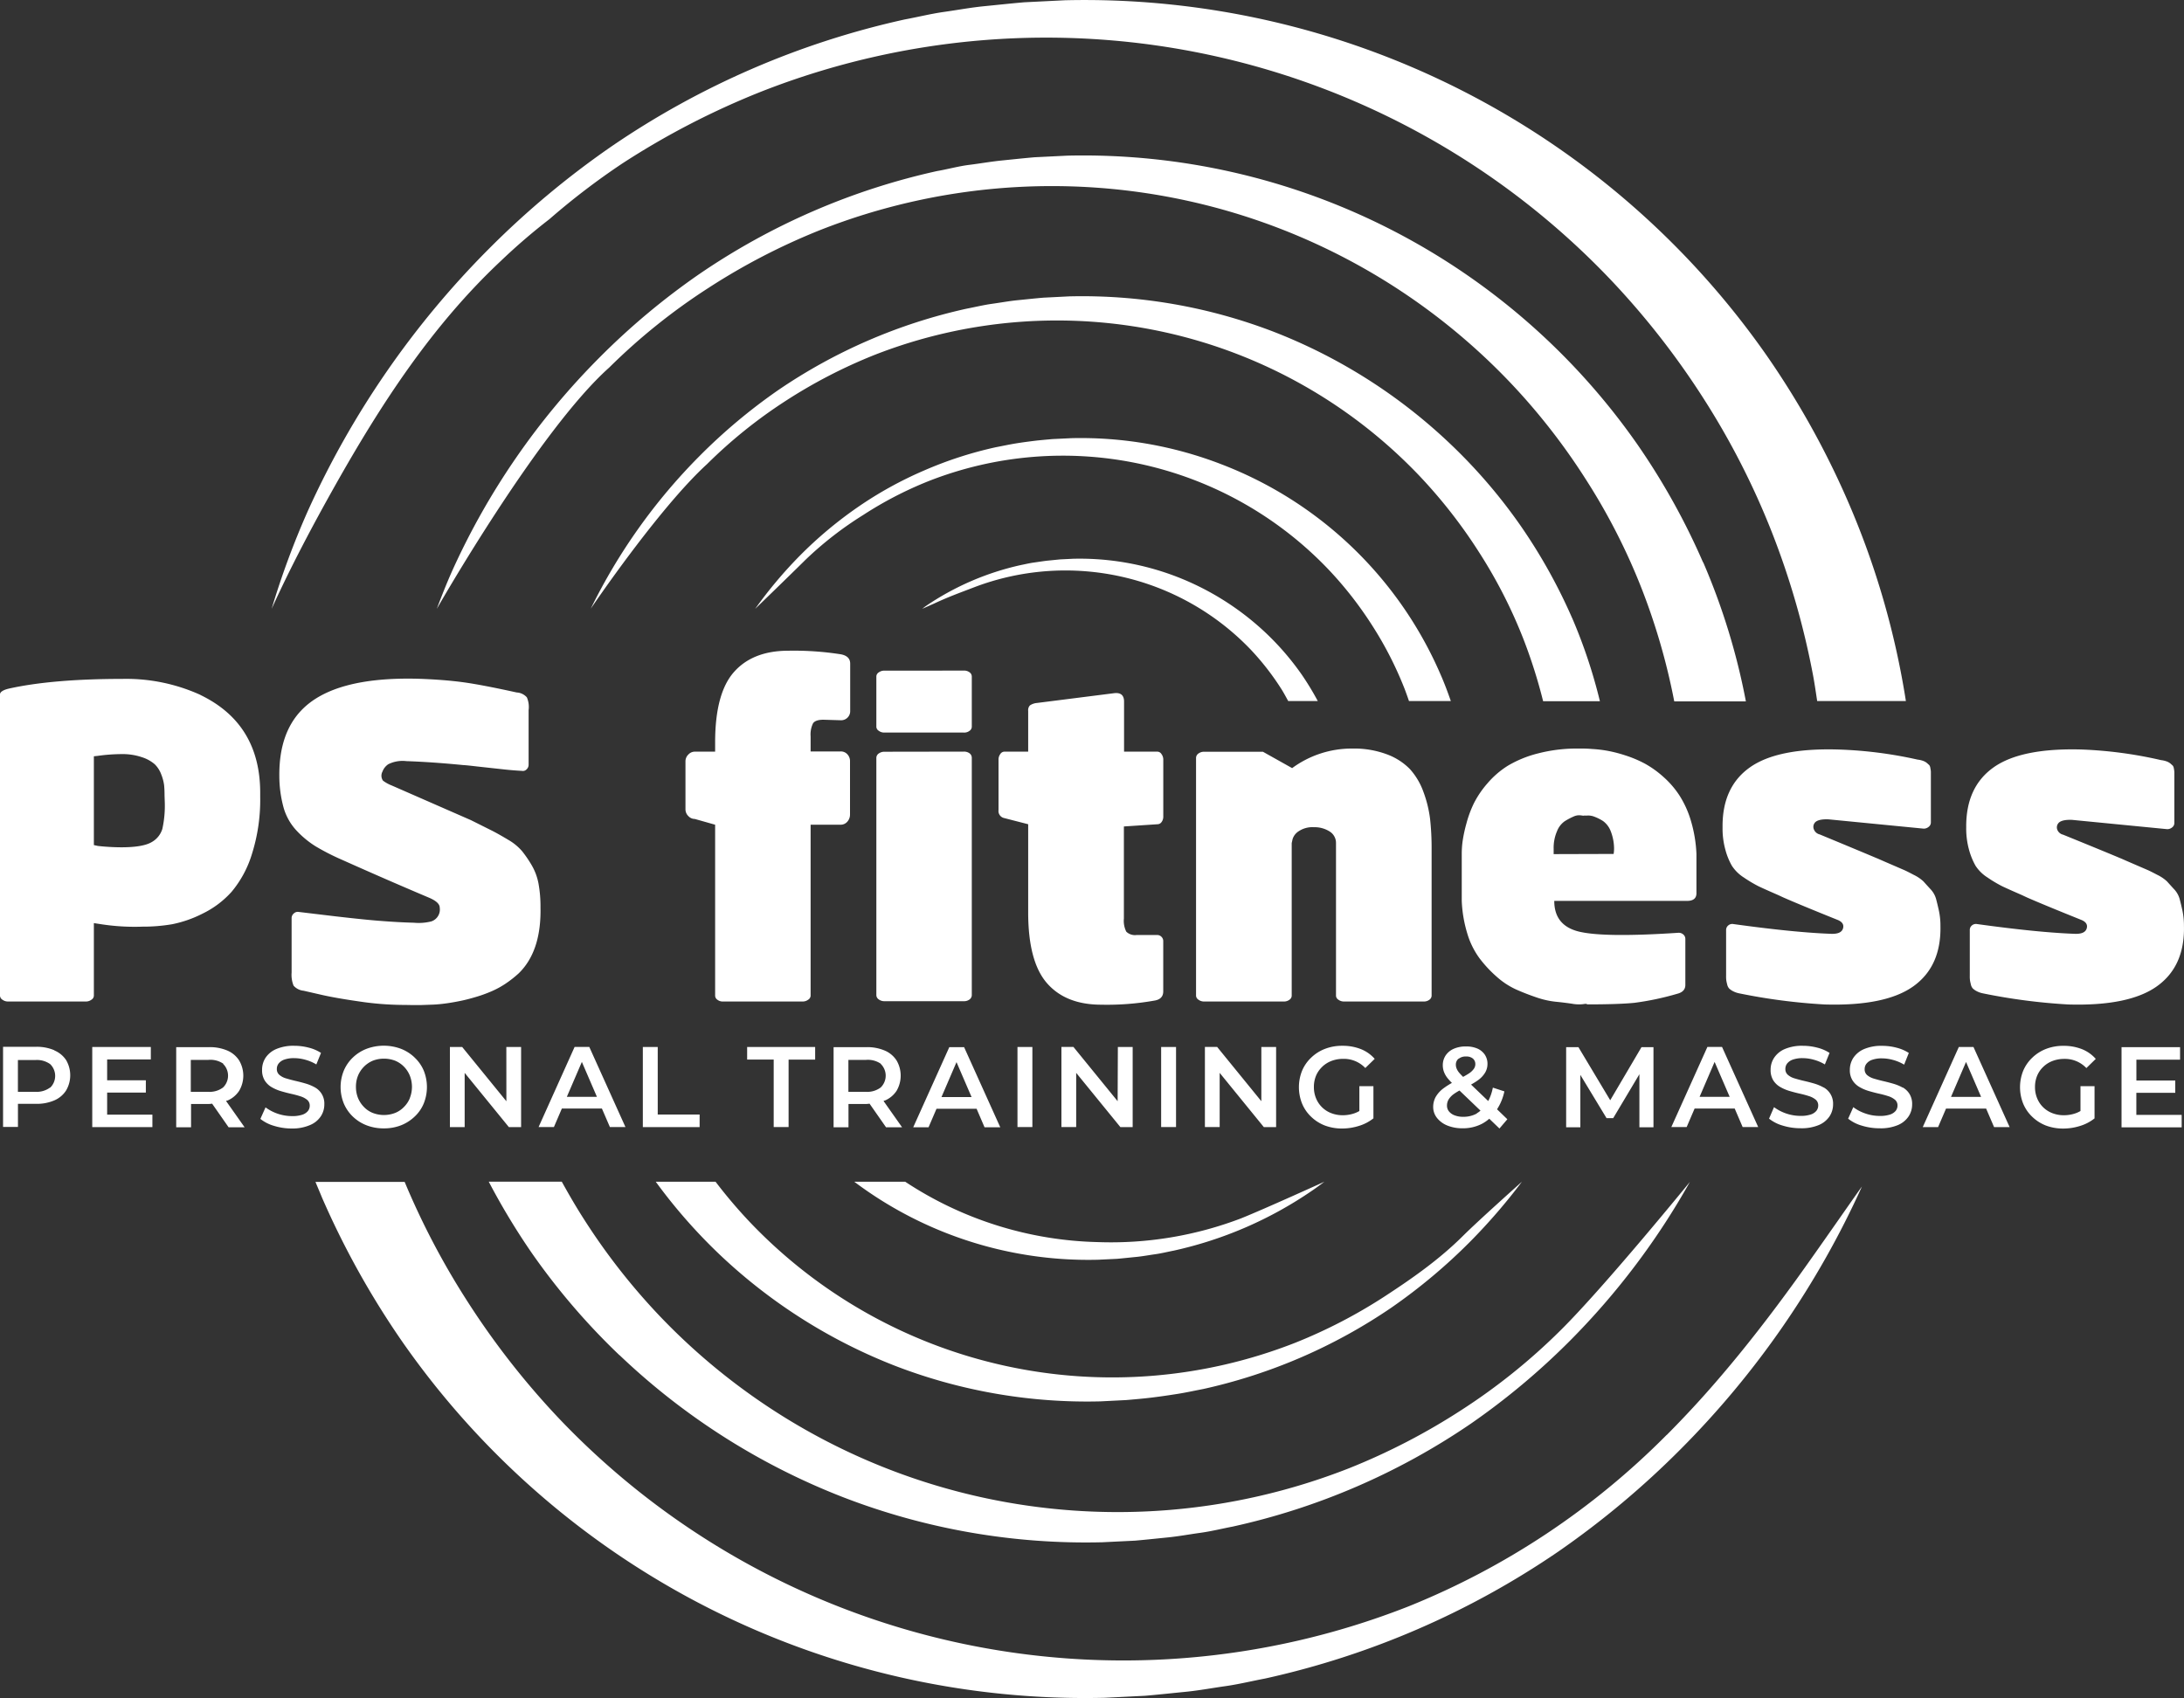 <?xml version="1.0" encoding="UTF-8"?> <svg xmlns="http://www.w3.org/2000/svg" viewBox="0 0 500 388.81"><rect x="0" y="0" width="500" height="388.81" fill="#333333" stroke="none"/> <defs> <style>.cls-1{fill:#fff;}</style> </defs> <g id="Слой_2" data-name="Слой 2"> <g id="Слой_1-2" data-name="Слой 1"> <path class="cls-1" d="M164.48,287a123.24,123.24,0,0,1-14.35-16.41h13.69a112.74,112.74,0,0,0,7.84,9.23,114.56,114.56,0,0,0,124.89,27.63,117.15,117.15,0,0,0,20.35-10.54c6.42-4.18,12.68-8.57,18.11-14,3.74-3.7,13.41-12.32,13.41-12.32a134.43,134.43,0,0,1-11.84,13.71,128.79,128.79,0,0,1-18,15.09,123.73,123.73,0,0,1-43.12,18.66c-1.94.37-3.87.8-5.83,1.11s-3.91.6-5.87.84-3.94.41-5.92.58l-5.94.3A122.16,122.16,0,0,1,205,312.77,123.46,123.46,0,0,1,164.48,287Zm-22.66,23.28a155.88,155.88,0,0,0,51.27,32.57,154.16,154.16,0,0,0,59.28,10.29l7.51-.37c2.5-.22,5-.49,7.49-.74s4.95-.71,7.43-1.05,4.92-.95,7.37-1.42A156.06,156.06,0,0,0,336.71,326a162.69,162.69,0,0,0,22.8-19.09,168,168,0,0,0,27.37-36.28s-19.6,24.08-29.63,34a139.52,139.52,0,0,1-22.64,18.21,148,148,0,0,1-25.73,13.34,144.86,144.86,0,0,1-158-35,146.23,146.23,0,0,1-17.27-22.14c-1.77-2.76-3.41-5.6-5-8.47H111.89a157.59,157.59,0,0,0,9.9,16.4A154.63,154.63,0,0,0,141.82,310.31Zm109.57-21.83,4.36-.21c1.45-.13,2.89-.29,4.34-.43s2.87-.41,4.31-.61,2.85-.55,4.28-.83a90.15,90.15,0,0,0,31.63-13.69c1-.67,1.94-1.38,2.89-2.09,0,0-13.86,6.3-19.06,8.38a83.51,83.51,0,0,1-32.75,5.44,83.47,83.47,0,0,1-44.15-13.82H195.58a89.15,89.15,0,0,0,55.81,17.86Zm130.18,40.1a175.5,175.5,0,0,1-59.1,39.27,178.33,178.33,0,0,1-194.47-43,181.38,181.38,0,0,1-21.26-27.26,175.24,175.24,0,0,1-14.1-26.94H72.22c.48,1.18,1,2.36,1.47,3.53a193.74,193.74,0,0,0,18.48,33.17,190.5,190.5,0,0,0,160.74,81.43l9.25-.46c3.08-.26,6.14-.6,9.21-.9s6.1-.87,9.15-1.3,6.05-1.17,9.07-1.74a192.22,192.22,0,0,0,67.14-29.06,200.21,200.21,0,0,0,28.06-23.49,204.42,204.42,0,0,0,41.46-60.08c.16-.36-10.18,14.6-15.23,21.57-5.55,7.66-11.33,15.17-17.5,22.35Q387.79,322.33,381.57,328.58ZM332.15,160.52h-9.58c-.32-.93-.65-1.86-1-2.78a82.53,82.53,0,0,0-7.37-14.44,85.56,85.56,0,0,0-10-12.84,84,84,0,0,0-91.65-20.28,85.56,85.56,0,0,0-14.93,7.74,80.45,80.45,0,0,0-13.24,10.29c-3.38,3.35-11.49,11.2-11.49,11.2a99.51,99.51,0,0,1,10.29-12.24,93.42,93.42,0,0,1,13.23-11.07,87.42,87.42,0,0,1,15.13-8.36A89,89,0,0,1,228,102.4c1.43-.27,2.85-.58,4.28-.82s2.87-.43,4.31-.61,2.89-.3,4.34-.43l4.36-.21a89.35,89.35,0,0,1,34.39,6,89.57,89.57,0,0,1,50.07,48C330.65,156.36,331.42,158.43,332.15,160.52Zm27.77-19A124.62,124.62,0,0,0,348,120.2a122,122,0,0,0-15.83-18.42A123.46,123.46,0,0,0,291.68,76a122.16,122.16,0,0,0-46.87-8.14l-5.94.3c-2,.17-4,.39-5.92.58s-3.92.56-5.87.83-3.89.75-5.83,1.12a123.73,123.73,0,0,0-43.12,18.66,128.79,128.79,0,0,0-18,15.09,131.55,131.55,0,0,0-24.88,34.93s15.54-23,26.66-33.14a111.06,111.06,0,0,1,17.9-14.4,117.15,117.15,0,0,1,20.35-10.54A114.56,114.56,0,0,1,325,109a116.34,116.34,0,0,1,13.65,17.51,112.24,112.24,0,0,1,10.06,19.67,118.9,118.9,0,0,1,4.57,14.38h13A119.75,119.75,0,0,0,359.92,141.5ZM114.65,59.76a139.43,139.43,0,0,1,11.16-9.6,163.36,163.36,0,0,1,16.74-12.78A181.13,181.13,0,0,1,174.22,21,178.33,178.33,0,0,1,368.69,64,181.8,181.8,0,0,1,390,91.24a176.47,176.47,0,0,1,15.65,30.63,182.18,182.18,0,0,1,9.46,32.94c.35,1.9.62,3.8.91,5.71h20.31A187.7,187.7,0,0,0,423,114.66a193.36,193.36,0,0,0-18.48-33.17A190.5,190.5,0,0,0,243.78.06l-9.25.46c-3.08.26-6.14.6-9.21.9s-6.1.87-9.15,1.3-6,1.17-9.07,1.74A192.22,192.22,0,0,0,140,33.52,200.21,200.21,0,0,0,111.9,57a204.23,204.23,0,0,0-41.46,60.08,188.82,188.82,0,0,0-8.25,22.32c4.36-9.59,9.31-18.94,14.47-28.12C87.17,92.62,98.87,74.56,114.65,59.76ZM290,145.12a62.58,62.58,0,0,0-20.56-13.05,61.86,61.86,0,0,0-23.76-4.13l-3,.15-3,.3c-1,.12-2,.28-3,.42s-2,.38-2.95.57a62.66,62.66,0,0,0-21.87,9.46c-.25.18-.49.39-.74.57l2.68-1.19c3.49-1.62,5.71-2.4,9.09-3.7a58.7,58.7,0,0,1,63.46,14.24,59.82,59.82,0,0,1,6.92,8.88c.6.93,1.11,1.91,1.65,2.88h6.77a64.32,64.32,0,0,0-3.68-6.06A62.17,62.17,0,0,0,290,145.12Zm99.88-16.38a157.73,157.73,0,0,0-15-26.95A154.73,154.73,0,0,0,244.32,35.64l-7.51.37c-2.5.22-5,.49-7.49.74s-5,.7-7.43,1-4.92,1-7.37,1.42A156.06,156.06,0,0,0,160,62.82a162.69,162.69,0,0,0-22.8,19.09,165.92,165.92,0,0,0-33.68,48.81c-1.27,2.85-2.42,5.76-3.52,8.69,0,0,23.26-40.79,39.46-55.24A139.52,139.52,0,0,1,162.08,66a147.36,147.36,0,0,1,25.73-13.34,144.86,144.86,0,0,1,158,35,146.23,146.23,0,0,1,17.27,22.14,142.31,142.31,0,0,1,12.72,24.88,148.54,148.54,0,0,1,7.5,25.92H399.7A151.62,151.62,0,0,0,389.92,128.74Zm-344,30.39q13.69,6.6,13.69,22.41v1a41.15,41.15,0,0,1-1.87,12.93,24.63,24.63,0,0,1-4.67,8.72,21.52,21.52,0,0,1-6.64,5,27,27,0,0,1-7,2.44,39.43,39.43,0,0,1-6.75.55,50.47,50.47,0,0,1-9.83-.61l-1.32-.2V228a1.11,1.11,0,0,1-.56.91,2.09,2.09,0,0,1-1.26.41H1.83a2.1,2.1,0,0,1-1.27-.41A1.14,1.14,0,0,1,0,228v-69c0-.54.68-1,2-1.32q9.93-2.22,26.05-2.23A41.1,41.1,0,0,1,45.92,159.13Zm-8.21,23a23.22,23.22,0,0,0-.1-2.34,10.36,10.36,0,0,0-.66-2.48A6.3,6.3,0,0,0,35.43,175a8.3,8.3,0,0,0-2.94-1.62,13.81,13.81,0,0,0-4.71-.71,41,41,0,0,0-5.37.4l-.92.1V193.5l.92.2a50.51,50.51,0,0,0,5.37.31q5,0,7-1.22a5.2,5.2,0,0,0,2.39-3,24.65,24.65,0,0,0,.55-6.19Zm70.16,5.67c2,1,3.58,1.79,4.66,2.33s2.35,1.26,3.8,2.13a12.25,12.25,0,0,1,3.24,2.64,27,27,0,0,1,2.18,3.19,13.05,13.05,0,0,1,1.58,4.26,29.44,29.44,0,0,1,.45,5.42q.21,10.05-5,15.11a25.46,25.46,0,0,1-2.89,2.28,19.89,19.89,0,0,1-3.2,1.77,30.26,30.26,0,0,1-3.44,1.27c-1.22.37-2.37.68-3.45.91s-2.22.44-3.4.61-2.23.27-3.14.31l-2.79.1c-1,0-1.69,0-2.23,0S93,230.1,92,230.1a70.34,70.34,0,0,1-9.88-.81c-3.76-.54-6.78-1.08-9.08-1.63l-3.55-.81a3.49,3.49,0,0,1-2.28-1.16,6.65,6.65,0,0,1-.45-3V210.23a1.39,1.39,0,0,1,.5-1.07,1.3,1.3,0,0,1,1.12-.35l8.36,1c5,.58,8.57.93,10.6,1.07,2.56.2,5,.34,7.4.4a11.81,11.81,0,0,0,4-.3,2.86,2.86,0,0,0,1.93-3.15c0-.81-.78-1.55-2.33-2.23q-9.84-4.16-20-8.71a53.66,53.66,0,0,1-6.08-3.1,21.63,21.63,0,0,1-4.31-3.54,12.89,12.89,0,0,1-3-5.23,27.5,27.5,0,0,1-1-7.29q-.1-9.74,5.07-15.11,7.4-7.71,26.76-7.2c4,.14,7.43.41,10.34.81s7,1.19,12.17,2.33a3.32,3.32,0,0,1,2.33,1.12,5.56,5.56,0,0,1,.4,2.94v12.47a1.44,1.44,0,0,1-.45,1.06,1.16,1.16,0,0,1-1.07.36c-1.35-.07-3-.2-4.81-.41l-5.48-.6c-1.79-.21-2.82-.31-3.09-.31q-7.2-.71-13.08-.91a7.34,7.34,0,0,0-4.15.71,3.51,3.51,0,0,0-1.32,1.67,2,2,0,0,0,.1,2.08,8.26,8.26,0,0,0,2,1.11Zm80.69-23c-1.22,0-2,.27-2.38.81a5.81,5.81,0,0,0-.56,3v3.45h6.89a2,2,0,0,1,1.53.66,2.25,2.25,0,0,1,.6,1.57V186.5a2.45,2.45,0,0,1-.6,1.63,2,2,0,0,1-1.53.71h-6.89V228a1.14,1.14,0,0,1-.56.91,2.09,2.09,0,0,1-1.26.41H165.55a2,2,0,0,1-1.32-.41,1.15,1.15,0,0,1-.51-.91V188.84l-4.66-1.32a2,2,0,0,1-1.47-.66,2.14,2.14,0,0,1-.66-1.57V174.34a2.14,2.14,0,0,1,.66-1.57,2,2,0,0,1,1.47-.66h4.66V170q0-11.25,4.31-16.12T180.45,149a69.42,69.42,0,0,1,12.06.82q2.13.41,2.13,2.13v10.84a2.07,2.07,0,0,1-2.13,2.13Zm32.14-11.25a2.06,2.06,0,0,1,1.32.4,1.19,1.19,0,0,1,.5.92v11.55a1.15,1.15,0,0,1-.5.91,2,2,0,0,1-1.32.41H202.45a2.05,2.05,0,0,1-1.27-.41,1.11,1.11,0,0,1-.55-.91V154.88a1.14,1.14,0,0,1,.55-.92,2.11,2.11,0,0,1,1.27-.4Zm0,18.55a2.12,2.12,0,0,1,1.32.4,1.28,1.28,0,0,1,.5,1v54.34a1.26,1.26,0,0,1-.5,1,2.06,2.06,0,0,1-1.32.41H202.45a2.12,2.12,0,0,1-1.27-.41,1.21,1.21,0,0,1-.55-1V173.53a1.23,1.23,0,0,1,.55-1,2.18,2.18,0,0,1,1.27-.4ZM265,188.73l-7.7.51v21.09a5.53,5.53,0,0,0,.55,3,2.85,2.85,0,0,0,2.38.76h4.67a1.38,1.38,0,0,1,1,.41,1.36,1.36,0,0,1,.41,1V227q0,1.83-2.13,2.13a61.77,61.77,0,0,1-12.06.92q-8.12,0-12.42-4.92t-4.31-16.17V188.73l-5.48-1.41a1.65,1.65,0,0,1-1.31-1.83V173.93a2.08,2.08,0,0,1,.4-1.26,1.14,1.14,0,0,1,.91-.56h5.48v-9.33a1.6,1.6,0,0,1,.4-1.26,3.4,3.4,0,0,1,1.62-.56L255,158.73c1.56-.21,2.34.44,2.34,1.92v11.46H265a1.14,1.14,0,0,1,.91.56,2.09,2.09,0,0,1,.41,1.26v13a2.06,2.06,0,0,1-.41,1.32A1.14,1.14,0,0,1,265,188.73Zm44.61-17.33a21.46,21.46,0,0,1,7.9,1.32,14.25,14.25,0,0,1,5.28,3.39,15.71,15.71,0,0,1,3.09,5.22,27.27,27.27,0,0,1,1.52,6.19,61.55,61.55,0,0,1,.35,6.89V228a1.17,1.17,0,0,1-.5.91,2.06,2.06,0,0,1-1.32.41H307.68a2.12,2.12,0,0,1-1.27-.41,1.13,1.13,0,0,1-.55-.91V193.09a3.08,3.08,0,0,0-1.42-2.68,6.41,6.41,0,0,0-3.65-1,5.64,5.64,0,0,0-3.45.91,3.32,3.32,0,0,0-1.42,1.82l-.2.91V228a1.15,1.15,0,0,1-.51.91,2.06,2.06,0,0,1-1.32.41H275.64a2.09,2.09,0,0,1-1.26-.41,1.14,1.14,0,0,1-.56-.91V173.53a1.24,1.24,0,0,1,.56-1,2.15,2.15,0,0,1,1.26-.4h13.49l6.69,3.75A23,23,0,0,1,309.61,171.4Zm51.6,0h.91c.41,0,1.2,0,2.38.1a29.07,29.07,0,0,1,3.5.41,31.34,31.34,0,0,1,4.11,1.06,26.53,26.53,0,0,1,4.46,1.88,22.61,22.61,0,0,1,4.2,3,20.91,20.91,0,0,1,3.7,4.26,22.61,22.61,0,0,1,2.64,5.82,31.1,31.1,0,0,1,1.27,7.61v8.82q.09,1.92-2.13,1.92H355.83q0,5.79,5.94,7.1t22.55.2a1.57,1.57,0,0,1,1.07.41,1.31,1.31,0,0,1,.45,1v10.55c0,1-.61,1.69-1.82,2a64.29,64.29,0,0,1-9.84,2.08c-2.36.24-6,.36-10.84.36,0-.14-.31-.16-.92-.05a8.81,8.81,0,0,1-2.58-.11c-1.12-.16-2.35-.32-3.7-.45a19.78,19.78,0,0,1-4.41-1c-1.59-.54-3.14-1.14-4.67-1.82a17.66,17.66,0,0,1-4.45-2.94,28.25,28.25,0,0,1-3.91-4.21,18.47,18.47,0,0,1-2.79-5.68,29.5,29.5,0,0,1-1.26-7.45V195.53a21.36,21.36,0,0,1,.2-2.94,32.7,32.7,0,0,1,.86-4,25.55,25.55,0,0,1,1.72-4.66,22.08,22.08,0,0,1,3.1-4.56,20.16,20.16,0,0,1,4.71-4.06,25.83,25.83,0,0,1,6.84-2.79A35.36,35.36,0,0,1,361.21,171.4Zm8.21,24.13a7.86,7.86,0,0,0,.1-1.32,11.13,11.13,0,0,0-.81-4A5.13,5.13,0,0,0,367,188a10.37,10.37,0,0,0-2-1,3.81,3.81,0,0,0-1.73-.25h-.7c0,.07-.22,0-.66-.05a3,3,0,0,0-1.73.3,14.4,14.4,0,0,0-2,1.07,5,5,0,0,0-1.73,2.28,9.55,9.55,0,0,0-.76,4v1.22Zm60.32,1c.61.27,1.65.73,3.14,1.37l2.94,1.27c.47.2,1.25.59,2.33,1.16a9,9,0,0,1,2.18,1.47c.37.41.9,1,1.57,1.73a5.41,5.41,0,0,1,1.32,2.23q.3,1.11.66,2.73a16.48,16.48,0,0,1,.36,3.55q.19,9.22-6.19,13.79T417.77,230a135.68,135.68,0,0,1-19.56-2.54,5.21,5.21,0,0,1-1.47-.51,3.75,3.75,0,0,1-.86-.6,2,2,0,0,1-.46-.92c-.1-.4-.17-.71-.2-.91a7.07,7.07,0,0,1-.05-1.11V213a1.34,1.34,0,0,1,.51-1.11,1.37,1.37,0,0,1,1.11-.31q14,1.94,22.4,2.24c1.56.06,2.47-.34,2.74-1.22s-.17-1.56-1.32-2q-8.31-3.34-12.26-5.07l-1.32-.61c-2-.87-3.52-1.55-4.46-2a30.58,30.58,0,0,1-3.35-2,9,9,0,0,1-2.73-2.69,15.18,15.18,0,0,1-1.47-3.6,18.24,18.24,0,0,1-.66-5.17q-.11-9.22,6.23-13.73t20.23-4.11A96.39,96.39,0,0,1,439,173.93a5.35,5.35,0,0,1,1.32.31,2.86,2.86,0,0,1,.86.5l.51.46a1.53,1.53,0,0,1,.25.71,5.31,5.31,0,0,1,.11.76v11.66a1.27,1.27,0,0,1-.51,1,1.76,1.76,0,0,1-1.12.41l-21.79-2.13c-1.76-.07-2.84.24-3.25.91a1.5,1.5,0,0,0-.1,1.42,1.88,1.88,0,0,0,1.32,1.12Q426.39,195.12,429.74,196.54Zm55.76,0c.6.27,1.65.73,3.14,1.37l2.94,1.27c.47.2,1.25.59,2.33,1.16a9,9,0,0,1,2.18,1.47c.37.41.9,1,1.57,1.73a5.41,5.41,0,0,1,1.32,2.23q.3,1.11.66,2.73a17.16,17.16,0,0,1,.35,3.55q.21,9.22-6.18,13.79T473.53,230A135.68,135.68,0,0,1,454,227.46a5.21,5.21,0,0,1-1.47-.51,3.75,3.75,0,0,1-.86-.6,1.9,1.9,0,0,1-.46-.92c-.1-.4-.17-.71-.2-.91a7.07,7.07,0,0,1-.05-1.11V213a1.33,1.33,0,0,1,.5-1.11,1.4,1.4,0,0,1,1.12-.31q14,1.94,22.4,2.24c1.56.06,2.47-.34,2.74-1.22s-.17-1.56-1.32-2q-8.31-3.34-12.27-5.07l-1.31-.61c-2-.87-3.52-1.55-4.46-2a29.67,29.67,0,0,1-3.35-2,9,9,0,0,1-2.74-2.69,16.07,16.07,0,0,1-1.47-3.6,18.24,18.24,0,0,1-.66-5.17q-.09-9.22,6.24-13.73t20.23-4.11a96.39,96.39,0,0,1,18.14,2.43,5.35,5.35,0,0,1,1.32.31,3,3,0,0,1,.86.5l.51.46a1.53,1.53,0,0,1,.25.71,4.85,4.85,0,0,1,.1.76v11.66a1.26,1.26,0,0,1-.5,1,1.76,1.76,0,0,1-1.12.41l-21.79-2.13c-1.76-.07-2.84.24-3.25.91A1.5,1.5,0,0,0,471,190a1.88,1.88,0,0,0,1.32,1.12Q482.15,195.12,485.5,196.54ZM150.58,239.73h-3.41v18.35h13V255.2h-9.59Zm317.21,4.54a6.22,6.22,0,0,1,2.13-1.34,7.49,7.49,0,0,1,2.67-.47,6.77,6.77,0,0,1,5.06,2.1l2.15-2.1a8.3,8.3,0,0,0-3.16-2.23,11.24,11.24,0,0,0-4.21-.76,10.84,10.84,0,0,0-4,.7,9.46,9.46,0,0,0-3.15,2,8.87,8.87,0,0,0-2.09,3,10.13,10.13,0,0,0,0,7.55,8.76,8.76,0,0,0,2.07,3,9.4,9.4,0,0,0,3.13,2,11,11,0,0,0,3.95.69,12.7,12.7,0,0,0,3.84-.59,9.93,9.93,0,0,0,3.34-1.74V248.7h-3.22v5.69a6.15,6.15,0,0,1-1.14.53,8.12,8.12,0,0,1-2.64.44,7.13,7.13,0,0,1-2.67-.48,6.09,6.09,0,0,1-3.47-3.4,6.61,6.61,0,0,1-.49-2.57,6.69,6.69,0,0,1,.49-2.6A6.06,6.06,0,0,1,467.79,244.27Zm-351.86,7.89-10.12-12.43H103v18.35h3.38V245.66l10.12,12.42h2.8V239.73h-3.38Zm332.52-12.43-8.26,18.35h3.51l1.82-4.24h9.18l1.82,4.24h3.56l-8.28-18.35Zm-1.79,11.43,3.44-8,3.45,8ZM72.12,249a10.24,10.24,0,0,0-2.13-.89c-.77-.23-1.56-.43-2.34-.61s-1.5-.38-2.14-.57a4.07,4.07,0,0,1-1.54-.8,1.68,1.68,0,0,1-.59-1.35,2,2,0,0,1,.4-1.25,2.8,2.8,0,0,1,1.29-.9,6.58,6.58,0,0,1,2.29-.34,9.58,9.58,0,0,1,2.52.36,9.86,9.86,0,0,1,2.54,1.08l1.07-2.64a9.23,9.23,0,0,0-2.83-1.21,13,13,0,0,0-3.27-.42,10,10,0,0,0-4.16.75,5.58,5.58,0,0,0-2.44,2A5,5,0,0,0,60,245a4.42,4.42,0,0,0,.61,2.41,4.6,4.6,0,0,0,1.56,1.51,9.7,9.7,0,0,0,2.12.92c.78.23,1.56.44,2.33.61s1.49.36,2.13.57a4.59,4.59,0,0,1,1.56.81,1.68,1.68,0,0,1,.6,1.35,1.94,1.94,0,0,1-.42,1.22,2.8,2.8,0,0,1-1.31.85,7.17,7.17,0,0,1-2.33.31,10.28,10.28,0,0,1-6.06-2l-1.18,2.64a8.94,8.94,0,0,0,3.12,1.59,13.69,13.69,0,0,0,4.12.61A10.09,10.09,0,0,0,71,257.6a5.44,5.44,0,0,0,2.45-2,4.91,4.91,0,0,0,.8-2.72A4.2,4.2,0,0,0,72.12,249Zm59.43-9.28-8.25,18.35h3.51l1.82-4.24h9.17l1.83,4.24h3.56l-8.28-18.35Zm-1.78,11.43,3.44-8,3.45,8Zm-34.84-9a9.48,9.48,0,0,0-3.13-2,11.26,11.26,0,0,0-7.87,0,9.47,9.47,0,0,0-3.15,2,8.92,8.92,0,0,0-2.07,3,10,10,0,0,0,0,7.52,9,9,0,0,0,2.07,3,9.47,9.47,0,0,0,3.15,2,10.75,10.75,0,0,0,3.95.7,10.59,10.59,0,0,0,3.92-.7,9.62,9.62,0,0,0,3.13-2,8.61,8.61,0,0,0,2.08-3,10.07,10.07,0,0,0,0-7.53A8.8,8.8,0,0,0,94.93,242.16Zm-1.11,9.33a6.16,6.16,0,0,1-1.35,2,5.77,5.77,0,0,1-2,1.35,7.12,7.12,0,0,1-5.14,0,5.69,5.69,0,0,1-2-1.35,6.39,6.39,0,0,1-1.36-2.05,6.79,6.79,0,0,1-.48-2.57,6.7,6.7,0,0,1,.48-2.58,6.36,6.36,0,0,1,1.37-2.05,6.26,6.26,0,0,1,2-1.35,6.86,6.86,0,0,1,2.56-.47,7,7,0,0,1,2.57.47,6.06,6.06,0,0,1,2,1.35,6.3,6.3,0,0,1,1.35,2.05,7,7,0,0,1,0,5.16Zm-81.38-11a10.24,10.24,0,0,0-4.19-.79H.7v18.35H4.11v-5.29H8.25a10.08,10.08,0,0,0,4.19-.79,6,6,0,0,0,2.68-2.25,6.87,6.87,0,0,0,0-7A6,6,0,0,0,12.44,240.52ZM11.49,249a5.15,5.15,0,0,1-3.39,1h-4v-7.28h4a5.21,5.21,0,0,1,3.39.94,3.76,3.76,0,0,1,0,5.39Zm332.93.9-2.65-.86a11.07,11.07,0,0,1-1.06,3.07l-3.93-3.77c.56-.32,1.07-.63,1.49-.93a5.9,5.9,0,0,0,1.71-1.77,3.9,3.9,0,0,0,.56-2,3.74,3.74,0,0,0-.62-2.16,4,4,0,0,0-1.7-1.39,6.4,6.4,0,0,0-2.59-.48,6.79,6.79,0,0,0-2.8.53,4.27,4.27,0,0,0-1.86,1.52,4,4,0,0,0-.66,2.27,4.38,4.38,0,0,0,.24,1.43,5.27,5.27,0,0,0,.79,1.43,11.81,11.81,0,0,0,1.06,1.17,17.09,17.09,0,0,0-1.88,1.2,6.6,6.6,0,0,0-1.83,2,4.77,4.77,0,0,0-.58,2.36A4,4,0,0,0,329,256a5.75,5.75,0,0,0,2.38,1.73,9.11,9.11,0,0,0,3.43.62,9.43,9.43,0,0,0,4.41-1,8.58,8.58,0,0,0,1.73-1.19l2.33,2.24,1.81-2.12L342.73,254A12.19,12.19,0,0,0,344.42,249.85Zm-10.5-7.45a2.51,2.51,0,0,1,1.71-.54,2.33,2.33,0,0,1,1.58.48,1.65,1.65,0,0,1,.55,1.27,1.88,1.88,0,0,1-.36,1.1,4.29,4.29,0,0,1-1.23,1.11c-.33.21-.75.45-1.21.71-.35-.35-.66-.67-.87-.92a3.53,3.53,0,0,1-.62-1,2.35,2.35,0,0,1-.17-.86A1.76,1.76,0,0,1,333.92,242.4Zm4.17,12.52a6.3,6.3,0,0,1-3.06.75,5.29,5.29,0,0,1-2-.33,3,3,0,0,1-1.3-.9,2.06,2.06,0,0,1-.46-1.34,2.68,2.68,0,0,1,.37-1.39,4.36,4.36,0,0,1,1.2-1.26,13.48,13.48,0,0,1,1.29-.8l4.81,4.61A5.54,5.54,0,0,1,338.09,254.92Zm151,.31v-5.06H498v-2.81H489.1v-4.77h10v-2.86h-13.4v18.35h13.77v-2.85ZM24.53,250.17h8.86v-2.81H24.53v-4.77h10v-2.86H21.12v18.35H34.89v-2.85H24.53ZM52.07,252a6,6,0,0,0,2.68-2.23,6.83,6.83,0,0,0,0-6.95,6,6,0,0,0-2.68-2.26,10.24,10.24,0,0,0-4.19-.79H40.34v18.35h3.4v-5.34h4.14c.25,0,.46-.05.69-.06l3.77,5.4H56l-4.23-6C51.87,252,52,252,52.07,252Zm-1-8.4a3.77,3.77,0,0,1,0,5.4,5.1,5.1,0,0,1-3.39,1h-4v-7.31h4A5.21,5.21,0,0,1,51.12,243.56ZM417.48,249a10.38,10.38,0,0,0-2.12-.89c-.78-.23-1.56-.43-2.35-.61s-1.5-.38-2.14-.57a4.07,4.07,0,0,1-1.54-.8,1.68,1.68,0,0,1-.59-1.35,2,2,0,0,1,.4-1.25,2.8,2.8,0,0,1,1.29-.9,6.58,6.58,0,0,1,2.29-.34,9.52,9.52,0,0,1,2.52.36,9.86,9.86,0,0,1,2.54,1.08l1.07-2.64a9.23,9.23,0,0,0-2.83-1.21,13,13,0,0,0-3.27-.42,10,10,0,0,0-4.16.75,5.49,5.49,0,0,0-2.43,2,4.9,4.9,0,0,0-.8,2.74,4.42,4.42,0,0,0,.6,2.41,4.6,4.6,0,0,0,1.56,1.51,9.7,9.7,0,0,0,2.12.92c.78.23,1.56.44,2.33.61s1.49.36,2.13.57a4.59,4.59,0,0,1,1.56.81,1.68,1.68,0,0,1,.6,1.35,1.94,1.94,0,0,1-.42,1.22,2.8,2.8,0,0,1-1.31.85,7.13,7.13,0,0,1-2.33.31,10.28,10.28,0,0,1-6.06-2L405,256.14a8.94,8.94,0,0,0,3.12,1.59,13.69,13.69,0,0,0,4.12.61,10.17,10.17,0,0,0,4.17-.74,5.55,5.55,0,0,0,2.45-2,5,5,0,0,0,.8-2.72,4.23,4.23,0,0,0-2.14-3.88Zm-161.61,3.15-10.12-12.43H243v18.35h3.38V245.66l10.12,12.42h2.81V239.73h-3.39Zm-84.82-9.54h6.08v15.46h3.41V242.62h6.08v-2.89H171.05Zm117.72,9.54-10.12-12.43h-2.8v18.35h3.38V245.66l10.11,12.42h2.81V239.73h-3.38Zm13.94-7.89a6.32,6.32,0,0,1,2.13-1.34,7.49,7.49,0,0,1,2.67-.47,6.77,6.77,0,0,1,5.06,2.1l2.15-2.1a8.3,8.3,0,0,0-3.16-2.23,11.24,11.24,0,0,0-4.21-.76,10.75,10.75,0,0,0-4,.7,9.41,9.41,0,0,0-3.16,2,8.87,8.87,0,0,0-2.09,3,10.13,10.13,0,0,0,0,7.55,8.76,8.76,0,0,0,2.07,3,9.4,9.4,0,0,0,3.13,2,11,11,0,0,0,3.95.69,12.7,12.7,0,0,0,3.84-.59,9.93,9.93,0,0,0,3.34-1.74V248.7h-3.22v5.69a5.87,5.87,0,0,1-1.14.53,8.12,8.12,0,0,1-2.64.44,7.17,7.17,0,0,1-2.67-.48,6.09,6.09,0,0,1-3.47-3.4,6.61,6.61,0,0,1-.49-2.57,6.69,6.69,0,0,1,.49-2.6A6.06,6.06,0,0,1,302.71,244.27Zm88.18-4.54-8.26,18.35h3.51l1.82-4.24h9.18l1.82,4.24h3.56l-8.28-18.35Zm-1.79,11.43,3.44-8,3.45,8Zm-123.27,6.92h3.41V239.73h-3.41Zm-32.89,0h3.41V239.73h-3.41ZM202.57,252a6,6,0,0,0,2.69-2.23,6.89,6.89,0,0,0,0-6.95,6,6,0,0,0-2.69-2.26,10.15,10.15,0,0,0-4.18-.79h-7.55v18.35h3.41v-5.34h4.14c.25,0,.45-.05.69-.06l3.77,5.4h3.67l-4.23-6C202.38,252,202.49,252,202.57,252Zm-.94-8.4a3.77,3.77,0,0,1,0,5.4,5.11,5.11,0,0,1-3.4,1h-4v-7.31h4A5.22,5.22,0,0,1,201.63,243.56Zm234,5.45a10.24,10.24,0,0,0-2.13-.89c-.77-.23-1.56-.43-2.34-.61s-1.5-.38-2.14-.57a4.2,4.2,0,0,1-1.55-.8,1.7,1.7,0,0,1-.58-1.35,2,2,0,0,1,.4-1.25,2.8,2.8,0,0,1,1.29-.9,6.58,6.58,0,0,1,2.29-.34,9.58,9.58,0,0,1,2.52.36,9.86,9.86,0,0,1,2.54,1.08L437,241.1a9.34,9.34,0,0,0-2.83-1.21,13,13,0,0,0-3.27-.42,10,10,0,0,0-4.16.75,5.58,5.58,0,0,0-2.44,2,5,5,0,0,0-.8,2.74,4.33,4.33,0,0,0,.61,2.41,4.6,4.6,0,0,0,1.56,1.51,9.49,9.49,0,0,0,2.12.92c.78.23,1.56.44,2.33.61s1.49.36,2.13.57a4.45,4.45,0,0,1,1.55.81,1.66,1.66,0,0,1,.61,1.35,1.94,1.94,0,0,1-.42,1.22,2.8,2.8,0,0,1-1.31.85,7.17,7.17,0,0,1-2.33.31,10,10,0,0,1-3.33-.57,9.74,9.74,0,0,1-2.73-1.44l-1.18,2.64a8.94,8.94,0,0,0,3.12,1.59,13.69,13.69,0,0,0,4.12.61,10.09,10.09,0,0,0,4.16-.74,5.49,5.49,0,0,0,2.45-2,4.91,4.91,0,0,0,.8-2.72,4.35,4.35,0,0,0-.59-2.38A4.42,4.42,0,0,0,435.62,249Zm-59.83-9.28-7.16,12.16-7.28-12.16h-2.81v18.35h3.25v-12l6,9.91h1.52l6-10.06,0,12.15h3.22l0-18.35Zm-158.47,0-8.26,18.35h3.51l1.82-4.24h9.18l1.82,4.24H229l-8.28-18.35Zm-1.79,11.43,3.44-8,3.45,8Z"></path> </g> </g> </svg> 